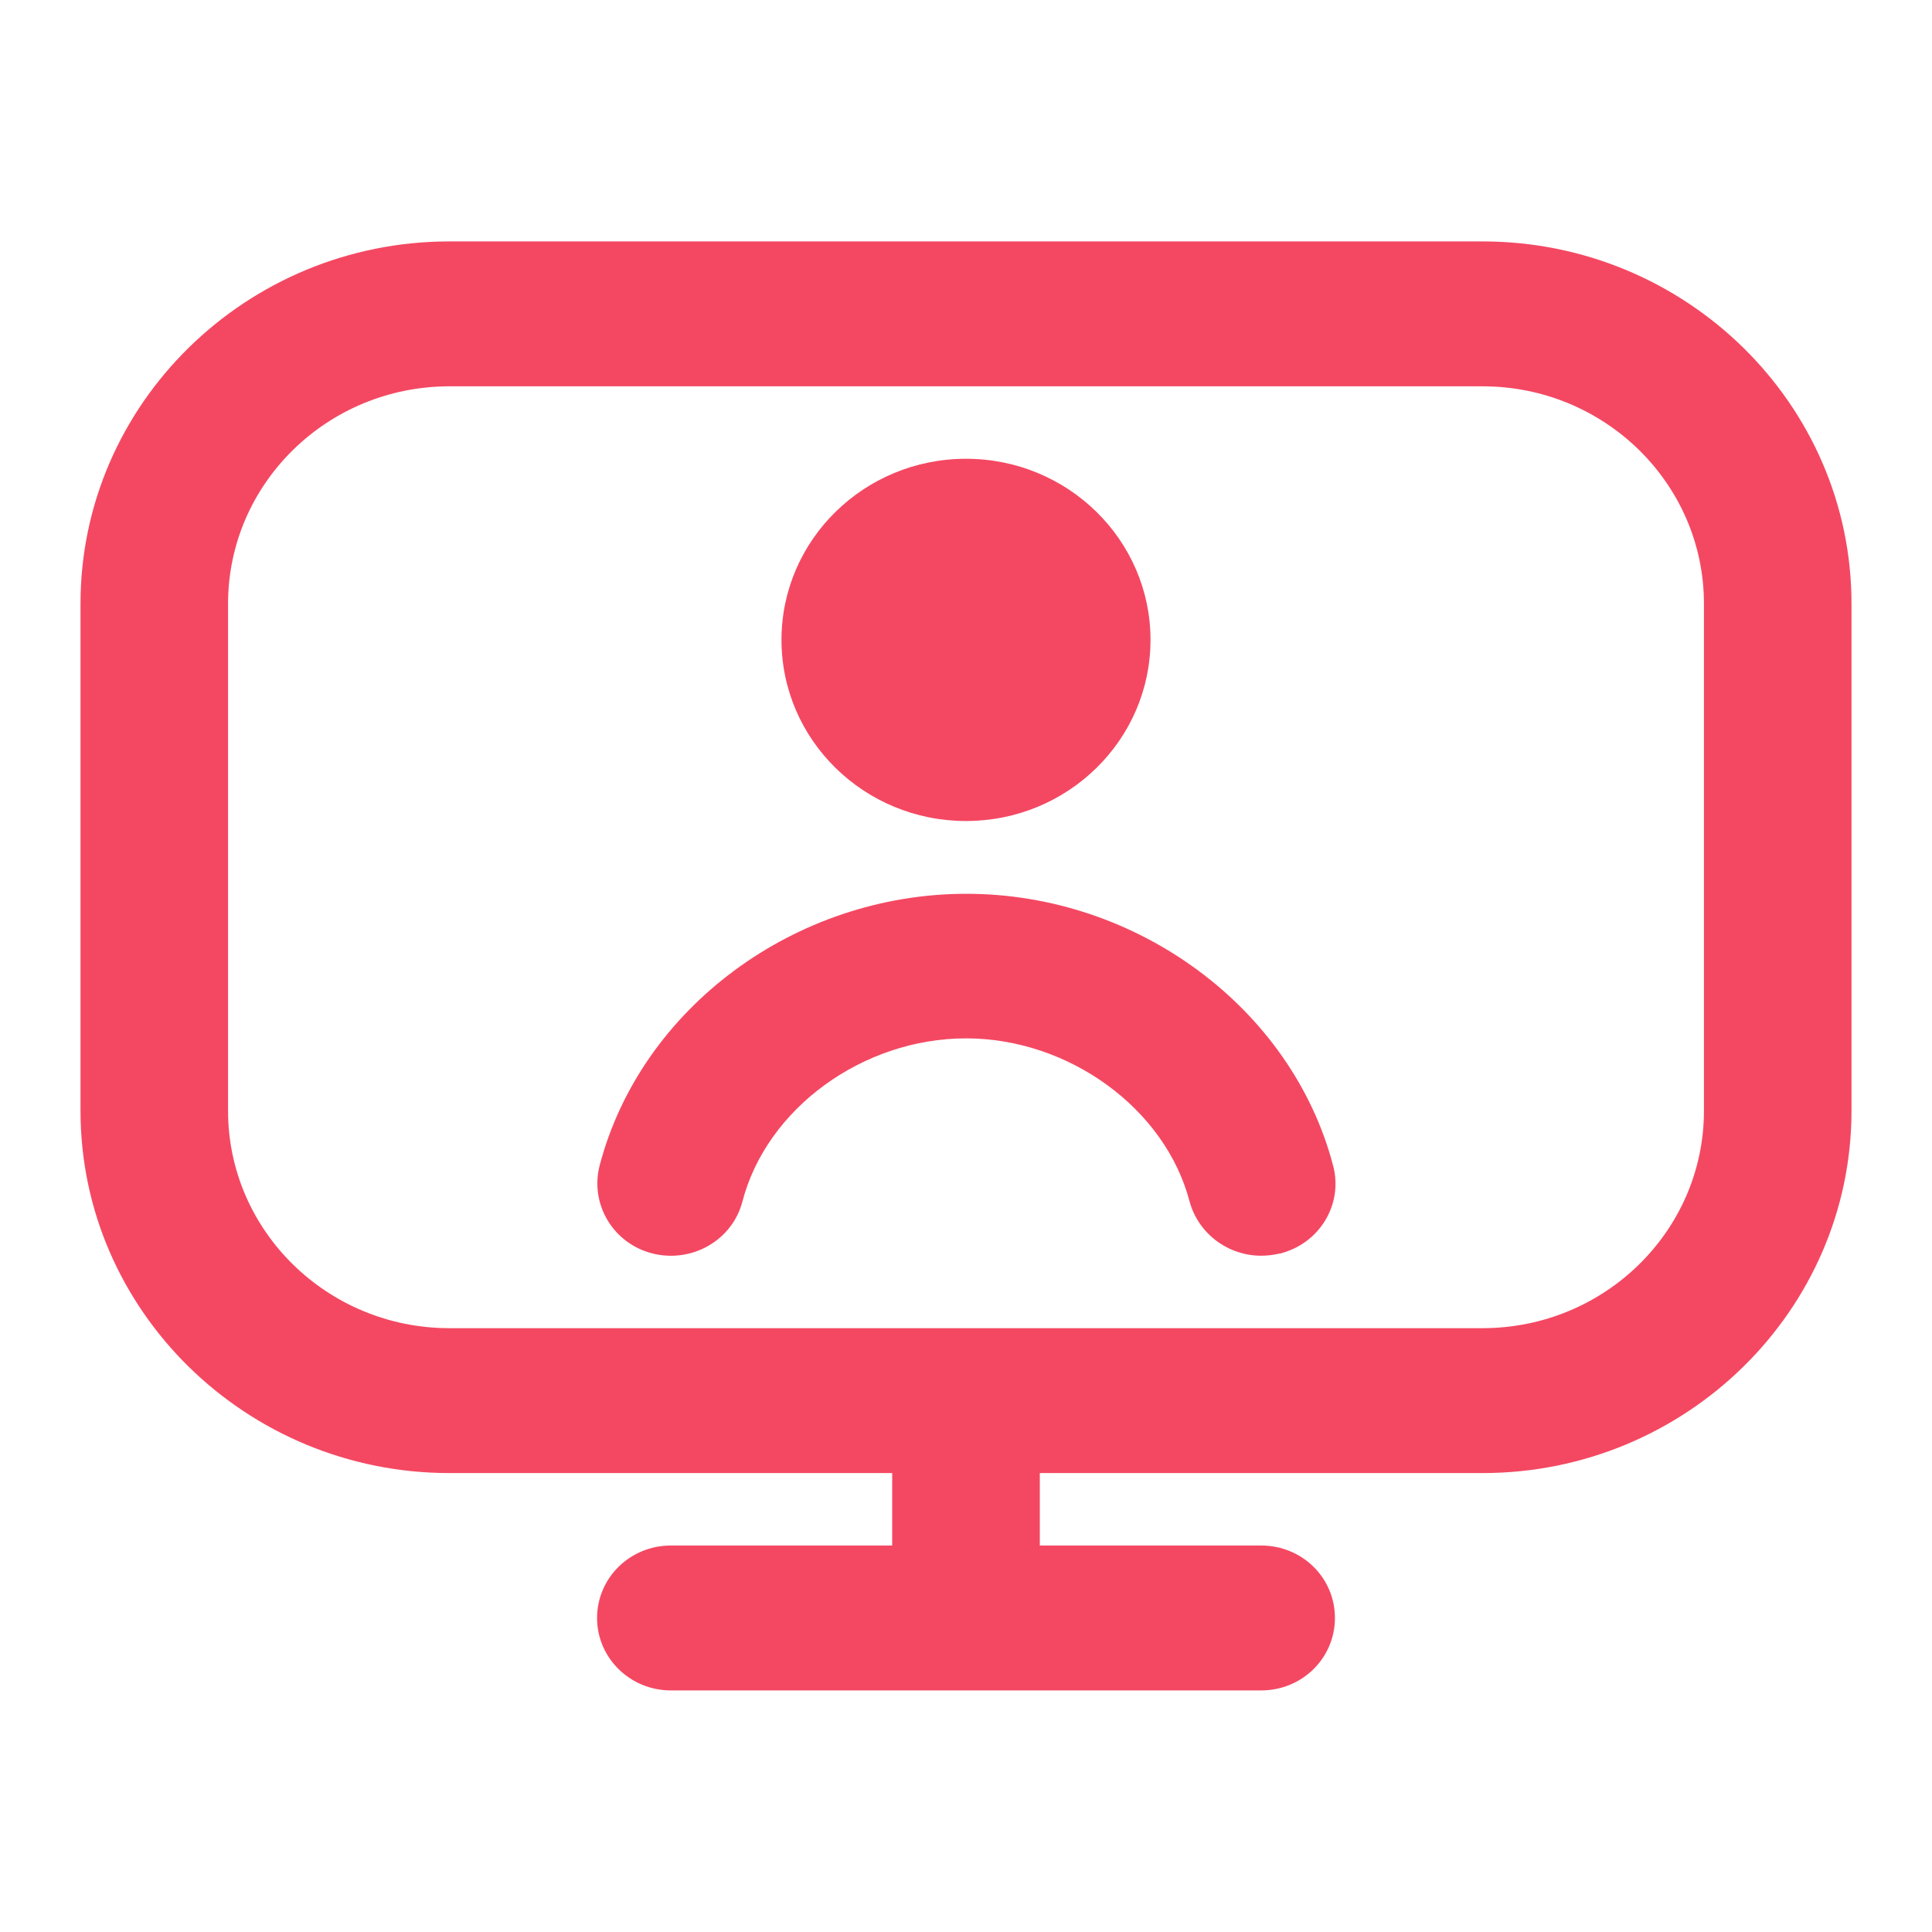 <svg width="24" height="24" viewBox="0 0 24 24" fill="none" xmlns="http://www.w3.org/2000/svg">
<path d="M18.417 2.999H5.583C3.058 2.999 1 5.019 1 7.499V13.799C1 16.278 3.058 18.299 5.583 18.299H11.083V19.199H8.333C7.829 19.199 7.417 19.599 7.417 20.099C7.417 20.598 7.829 20.999 8.333 20.999H15.667C16.175 20.999 16.583 20.598 16.583 20.099C16.583 19.599 16.175 19.199 15.667 19.199H12.917V18.299H18.417C20.942 18.299 23 16.278 23 13.799V7.499C23 5.019 20.942 2.999 18.417 2.999ZM21.167 13.799C21.167 15.288 19.934 16.499 18.417 16.499H5.583C4.066 16.499 2.833 15.288 2.833 13.799V7.499C2.833 6.009 4.066 4.799 5.583 4.799H18.417C19.934 4.799 21.167 6.009 21.167 7.499V13.799Z" fill="#F44862"/>
<path d="M15.896 15.572C15.818 15.59 15.74 15.599 15.667 15.599C15.259 15.599 14.887 15.329 14.777 14.924C14.475 13.772 13.279 12.899 12 12.899C10.721 12.899 9.525 13.767 9.223 14.924C9.099 15.405 8.599 15.693 8.109 15.572C7.618 15.45 7.325 14.96 7.449 14.478C7.962 12.521 9.878 11.103 12.005 11.103C14.131 11.103 16.047 12.525 16.56 14.478C16.689 14.96 16.391 15.45 15.9 15.572H15.896Z" fill="#F44862"/>
<path d="M12 10.199C13.265 10.199 14.292 9.191 14.292 7.949C14.292 6.707 13.265 5.699 12 5.699C10.735 5.699 9.708 6.707 9.708 7.949C9.708 9.191 10.735 10.199 12 10.199Z" fill="#F44862"/>
</svg>
